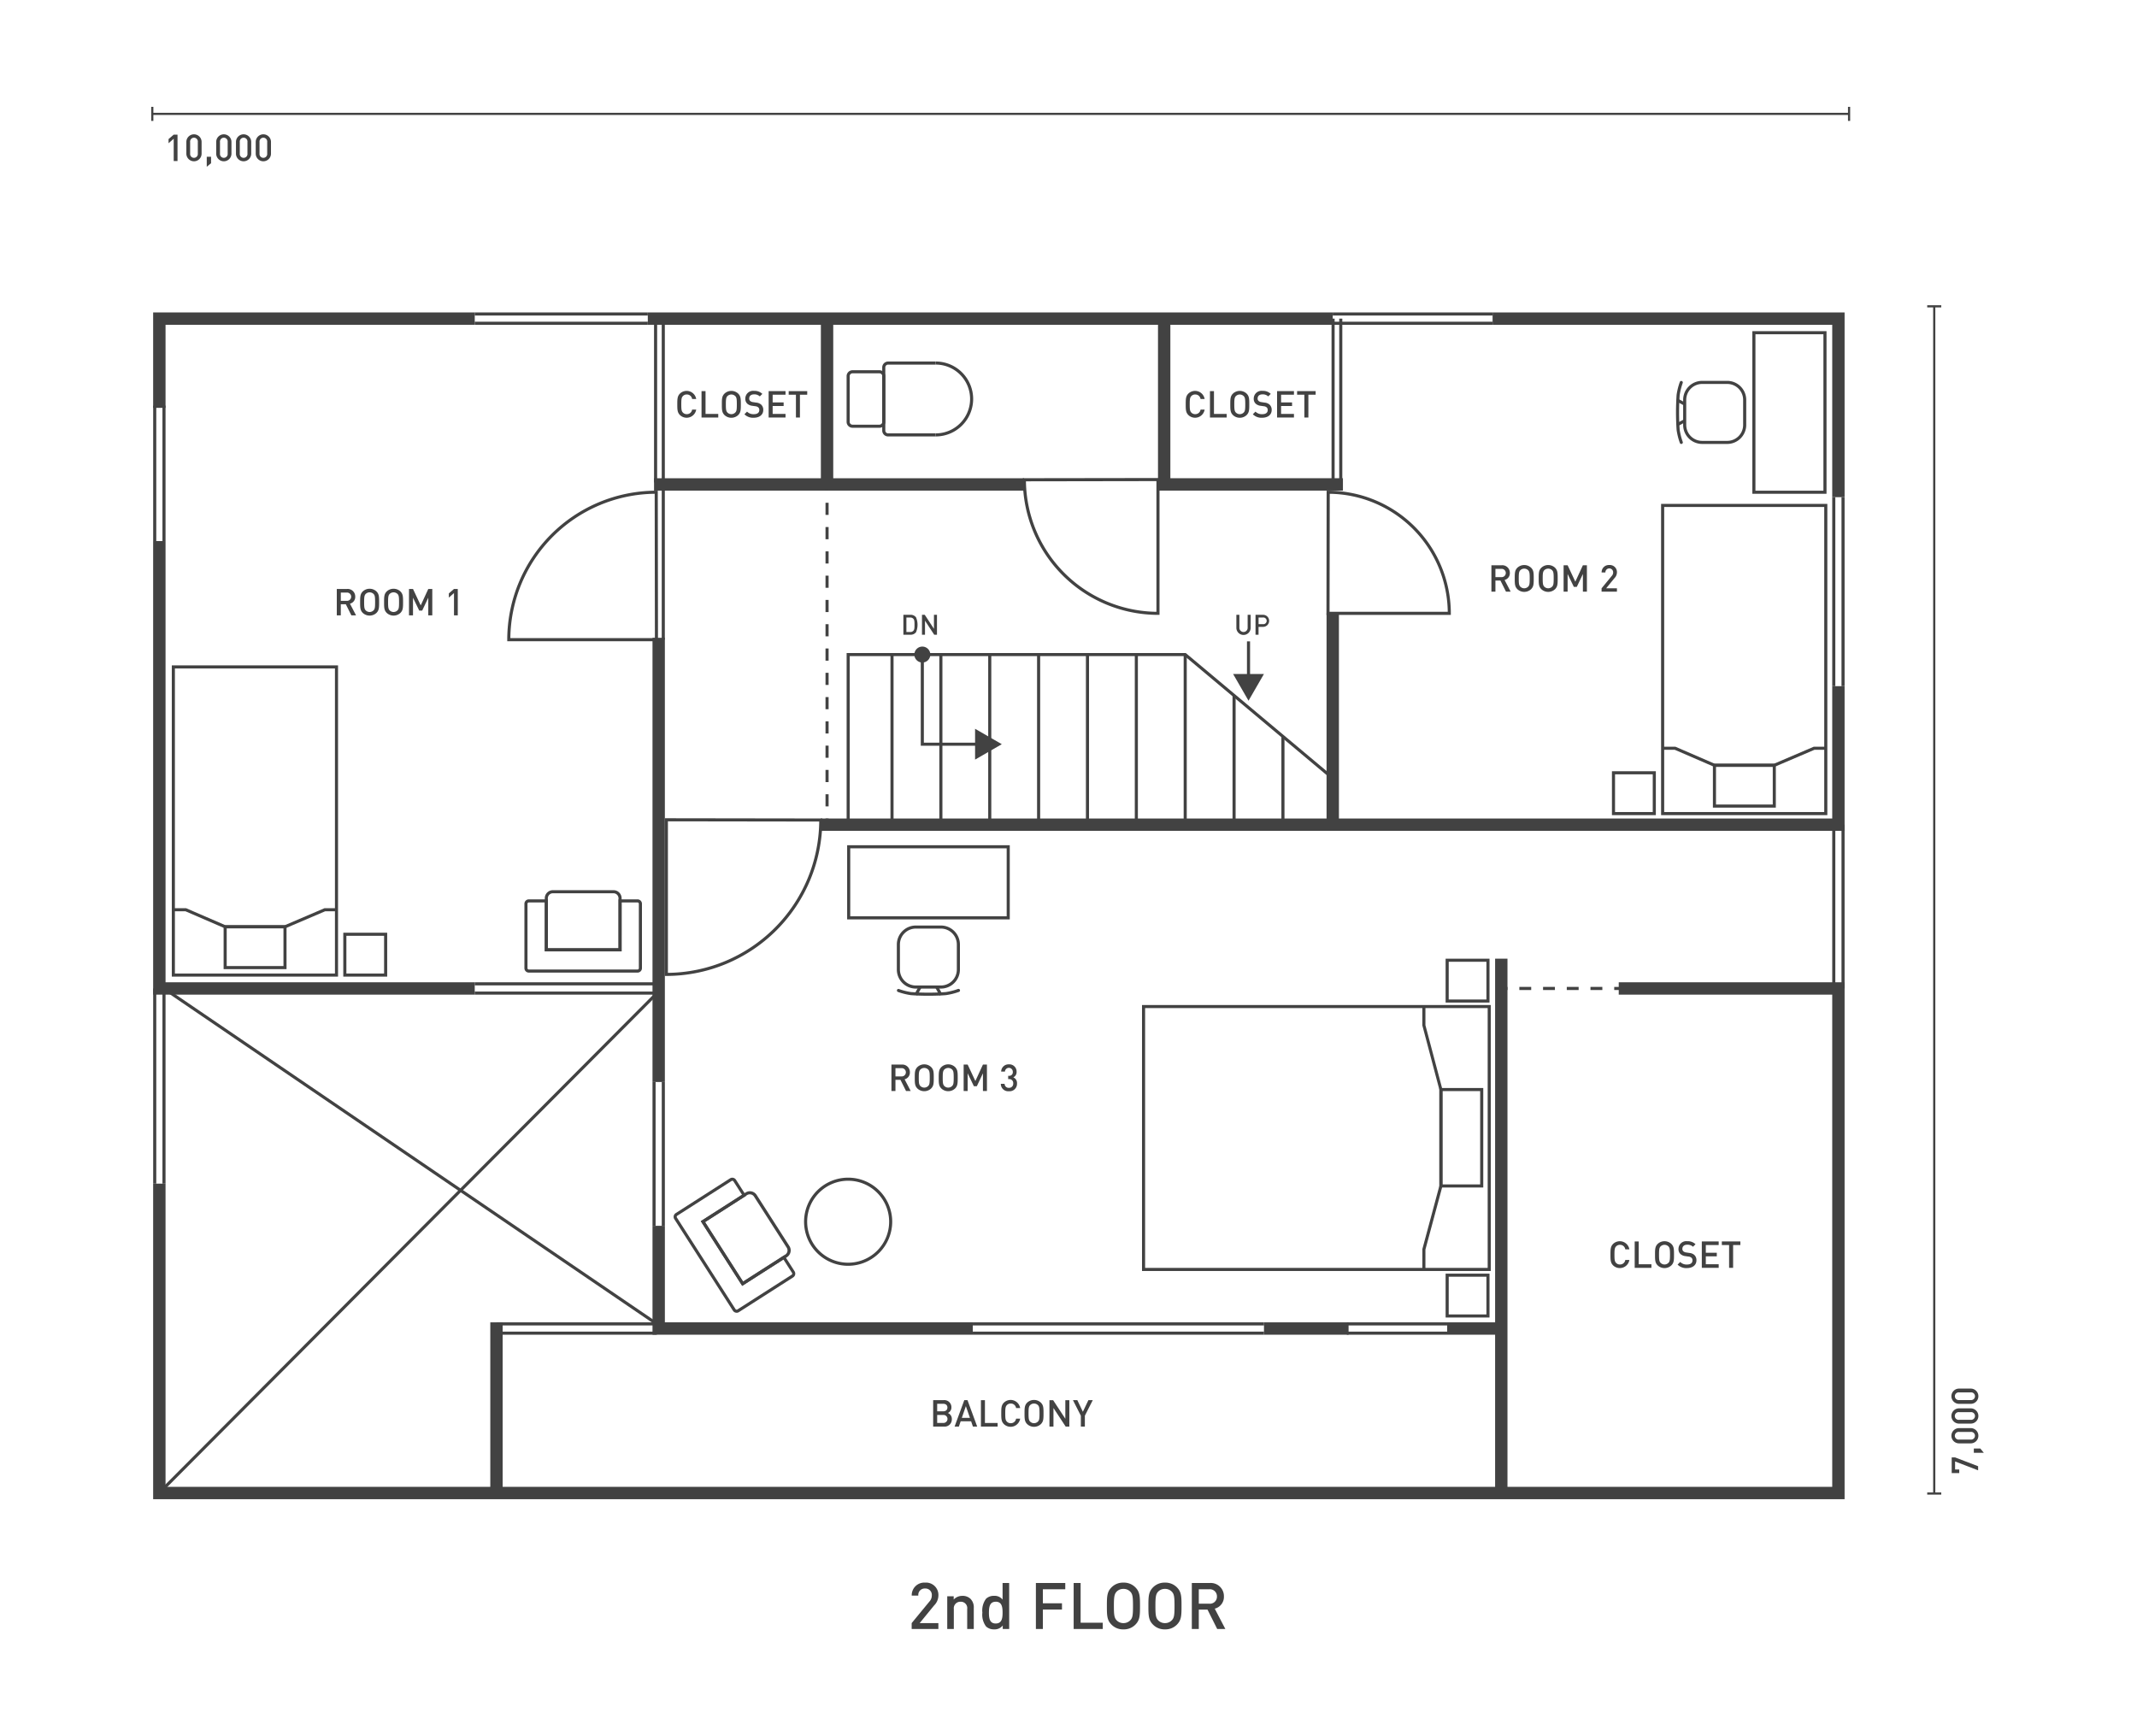 <svg xmlns="http://www.w3.org/2000/svg" xmlns:xlink="http://www.w3.org/1999/xlink" width="320" height="260" viewBox="0 0 320 260">
  <defs>
    <clipPath id="clip-path">
      <rect id="長方形_5742" data-name="長方形 5742" width="274.426" height="208.507" fill="#424242"/>
    </clipPath>
    <clipPath id="clip-アートボード_14">
      <rect width="320" height="260"/>
    </clipPath>
  </defs>
  <g id="アートボード_14" data-name="アートボード – 14" clip-path="url(#clip-アートボード_14)">
    <g id="グループ_3269" data-name="グループ 3269" transform="translate(22.642 16)">
      <rect id="長方形_5690" data-name="長方形 5690" width="0.463" height="20.285" transform="translate(1.684 44.742)" fill="#424242"/>
      <rect id="長方形_5691" data-name="長方形 5691" width="0.463" height="20.285" transform="translate(0.295 44.742)" fill="#424242"/>
      <rect id="長方形_5692" data-name="長方形 5692" width="0.463" height="28.304" transform="translate(253.109 58.45)" fill="#424242"/>
      <rect id="長方形_5693" data-name="長方形 5693" width="0.463" height="28.304" transform="translate(251.721 58.45)" fill="#424242"/>
      <rect id="長方形_5694" data-name="長方形 5694" width="0.463" height="24.526" transform="translate(253.109 107.498)" fill="#424242"/>
      <rect id="長方形_5695" data-name="長方形 5695" width="0.463" height="24.526" transform="translate(251.721 107.498)" fill="#424242"/>
      <rect id="長方形_5696" data-name="長方形 5696" width="25.917" height="0.463" transform="translate(48.445 30.788)" fill="#424242"/>
      <rect id="長方形_5697" data-name="長方形 5697" width="25.917" height="0.463" transform="translate(48.445 32.177)" fill="#424242"/>
      <rect id="長方形_5698" data-name="長方形 5698" width="23.937" height="0.463" transform="translate(176.925 30.788)" fill="#424242"/>
      <rect id="長方形_5699" data-name="長方形 5699" width="23.937" height="0.463" transform="translate(176.925 32.177)" fill="#424242"/>
      <rect id="長方形_5700" data-name="長方形 5700" width="0.463" height="29.227" transform="translate(1.683 132.024)" fill="#424242"/>
      <rect id="長方形_5701" data-name="長方形 5701" width="0.463" height="29.227" transform="translate(0.295 132.024)" fill="#424242"/>
      <rect id="長方形_5702" data-name="長方形 5702" width="0.463" height="21.542" transform="translate(76.453 146.03)" fill="#424242"/>
      <rect id="長方形_5703" data-name="長方形 5703" width="0.463" height="21.542" transform="translate(75.065 146.03)" fill="#424242"/>
      <rect id="長方形_5704" data-name="長方形 5704" width="24.004" height="0.463" transform="translate(51.701 183.411)" fill="#424242"/>
      <rect id="長方形_5705" data-name="長方形 5705" width="24.004" height="0.463" transform="translate(51.701 182.023)" fill="#424242"/>
      <rect id="長方形_5706" data-name="長方形 5706" width="27.261" height="0.463" transform="translate(48.445 132.486)" fill="#424242"/>
      <rect id="長方形_5707" data-name="長方形 5707" width="27.261" height="0.463" transform="translate(48.445 131.098)" fill="#424242"/>
      <rect id="長方形_5708" data-name="長方形 5708" width="43.605" height="0.463" transform="translate(123.025 183.411)" fill="#424242"/>
      <rect id="長方形_5709" data-name="長方形 5709" width="43.605" height="0.463" transform="translate(123.025 182.023)" fill="#424242"/>
      <rect id="長方形_5710" data-name="長方形 5710" width="15.017" height="0.463" transform="translate(179.043 183.411)" fill="#424242"/>
      <rect id="長方形_5711" data-name="長方形 5711" width="15.017" height="0.463" transform="translate(179.043 182.023)" fill="#424242"/>
      <rect id="長方形_5712" data-name="長方形 5712" width="0.926" height="0.463" transform="translate(202.165 131.792)" fill="#424242"/>
      <path id="パス_2187" data-name="パス 2187" d="M639.981,404.169H638.2v-.463h1.776Zm-3.552,0h-1.776v-.463h1.776Zm-3.552,0H631.1v-.463h1.776Zm-3.552,0h-1.776v-.463h1.776Z" transform="translate(-422.681 -271.914)" fill="#424242"/>
      <rect id="長方形_5713" data-name="長方形 5713" width="0.925" height="0.463" transform="translate(219.076 131.792)" fill="#424242"/>
      <path id="パス_2188" data-name="パス 2188" d="M667.991,121.973H666.14V96.163H615.282V94.312h52.709Z" transform="translate(-414.419 -63.523)" fill="#424242"/>
      <path id="パス_2189" data-name="パス 2189" d="M460.436,287.414H307.128v-1.851H458.585V265.745h1.851Z" transform="translate(-206.864 -178.991)" fill="#424242"/>
      <path id="パス_2190" data-name="パス 2190" d="M220.361,401.579v1.851H252.33v73.707H2.755V431.732H.9v47.256H254.181V401.579Z" transform="translate(-0.609 -270.481)" fill="#424242"/>
      <path id="パス_2191" data-name="パス 2191" d="M.9,199.189v67.923H49.054v-1.851H2.756V199.189Z" transform="translate(-0.609 -134.163)" fill="#424242"/>
      <path id="パス_2192" data-name="パス 2192" d="M.9,94.311V108.6H2.756V96.162h46.3V94.311Z" transform="translate(-0.609 -63.523)" fill="#424242"/>
      <rect id="長方形_5714" data-name="長方形 5714" width="102.564" height="1.851" transform="translate(74.362 30.788)" fill="#424242"/>
      <rect id="長方形_5715" data-name="長方形 5715" width="1.851" height="80.019" transform="translate(201.24 127.562)" fill="#424242"/>
      <rect id="長方形_5716" data-name="長方形 5716" width="55.409" height="1.851" transform="translate(75.296 55.619)" fill="#424242"/>
      <rect id="長方形_5717" data-name="長方形 5717" width="1.851" height="24.83" transform="translate(100.279 31.714)" fill="#424242"/>
      <path id="パス_2193" data-name="パス 2193" d="M489.5,122.9H461.807V97.146h1.851v23.9H489.5Z" transform="translate(-311.047 -65.432)" fill="#424242"/>
      <rect id="長方形_5718" data-name="長方形 5718" width="1.851" height="31.676" transform="translate(176 75.847)" fill="#424242"/>
      <rect id="長方形_5719" data-name="長方形 5719" width="1.851" height="66.517" transform="translate(75.065 79.513)" fill="#424242"/>
      <path id="パス_2194" data-name="パス 2194" d="M277.9,529.607h-47.96V513.3h1.851v14.452H277.9Z" transform="translate(-154.874 -345.733)" fill="#424242"/>
      <rect id="長方形_5720" data-name="長方形 5720" width="1.851" height="25.558" transform="translate(50.776 182.023)" fill="#424242"/>
      <rect id="長方形_5721" data-name="長方形 5721" width="12.666" height="1.851" transform="translate(166.63 182.023)" fill="#424242"/>
      <rect id="長方形_5722" data-name="長方形 5722" width="8.106" height="1.851" transform="translate(194.06 182.023)" fill="#424242"/>
      <rect id="長方形_5723" data-name="長方形 5723" width="0.463" height="89.265" transform="translate(1.785 132.215) rotate(-55.756)" fill="#424242"/>
      <rect id="長方形_5724" data-name="長方形 5724" width="105.606" height="0.463" transform="translate(1.036 207.398) rotate(-45.114)" fill="#424242"/>
      <rect id="長方形_5725" data-name="長方形 5725" width="0.463" height="22.541" transform="translate(76.448 57.25)" fill="#424242"/>
      <rect id="長方形_5726" data-name="長方形 5726" width="0.463" height="24.535" transform="translate(75.296 31.714)" fill="#424242"/>
      <rect id="長方形_5727" data-name="長方形 5727" width="0.463" height="24.535" transform="translate(76.448 31.714)" fill="#424242"/>
      <rect id="長方形_5728" data-name="長方形 5728" width="0.463" height="24.535" transform="translate(176.746 31.714)" fill="#424242"/>
      <rect id="長方形_5729" data-name="長方形 5729" width="0.463" height="24.535" transform="translate(177.897 31.714)" fill="#424242"/>
      <rect id="長方形_5730" data-name="長方形 5730" width="0.463" height="0.925" transform="translate(100.974 56.544)" fill="#424242"/>
      <path id="パス_2195" data-name="パス 2195" d="M309.765,227.077H309.3v-1.819h.463Zm0-3.637H309.3v-1.819h.463Zm0-3.637H309.3v-1.819h.463Zm0-3.637H309.3v-1.819h.463Zm0-3.637H309.3v-1.819h.463Zm0-3.637H309.3v-1.819h.463Zm0-3.637H309.3v-1.819h.463Zm0-3.637H309.3V199.8h.463Zm0-3.637H309.3V196.16h.463Zm0-3.637H309.3v-1.819h.463Zm0-3.637H309.3v-1.819h.463Zm0-3.637H309.3v-1.819h.463Zm0-3.637H309.3v-1.819h.463Z" transform="translate(-208.328 -122.323)" fill="#424242"/>
      <rect id="長方形_5731" data-name="長方形 5731" width="0.463" height="0.926" transform="translate(100.974 106.572)" fill="#424242"/>
      <path id="パス_2196" data-name="パス 2196" d="M391.538,276.5H318.987V250.537H369.77l.064.054,21.7,18.191Zm-72.088-.463h71.625V269L369.6,251H319.45Z" transform="translate(-214.852 -168.748)" fill="#424242"/>
      <rect id="長方形_5732" data-name="長方形 5732" width="0.463" height="13.236" transform="translate(169.237 94.287)" fill="#424242"/>
      <rect id="長方形_5733" data-name="長方形 5733" width="0.463" height="19.369" transform="translate(161.92 88.154)" fill="#424242"/>
      <rect id="長方形_5734" data-name="長方形 5734" width="0.463" height="25.502" transform="translate(154.603 82.021)" fill="#424242"/>
      <rect id="長方形_5735" data-name="長方形 5735" width="0.463" height="25.502" transform="translate(147.285 82.021)" fill="#424242"/>
      <rect id="長方形_5736" data-name="長方形 5736" width="0.463" height="25.502" transform="translate(139.968 82.021)" fill="#424242"/>
      <rect id="長方形_5737" data-name="長方形 5737" width="0.463" height="25.502" transform="translate(132.651 82.021)" fill="#424242"/>
      <rect id="長方形_5738" data-name="長方形 5738" width="0.463" height="25.502" transform="translate(125.334 82.021)" fill="#424242"/>
      <rect id="長方形_5739" data-name="長方形 5739" width="0.463" height="25.502" transform="translate(118.016 82.021)" fill="#424242"/>
      <rect id="長方形_5740" data-name="長方形 5740" width="0.463" height="25.502" transform="translate(110.699 82.021)" fill="#424242"/>
      <g id="グループ_3262" data-name="グループ 3262">
        <g id="グループ_3261" data-name="グループ 3261" clip-path="url(#clip-path)">
          <path id="パス_2197" data-name="パス 2197" d="M352.443,248.783a1.194,1.194,0,1,1-1.194-1.194,1.194,1.194,0,0,1,1.194,1.194" transform="translate(-235.777 -166.762)" fill="#424242"/>
          <path id="パス_2198" data-name="パス 2198" d="M361.805,264.9H353v-13.65h.463v13.187h8.34Z" transform="translate(-237.763 -169.225)" fill="#424242"/>
          <path id="パス_2199" data-name="パス 2199" d="M377.9,289.9l4-2.307-4-2.307Z" transform="translate(-254.531 -192.149)" fill="#424242"/>
          <rect id="長方形_5741" data-name="長方形 5741" width="0.463" height="5.564" transform="translate(164.083 80.045)" fill="#424242"/>
          <path id="パス_2200" data-name="パス 2200" d="M496.26,260.168l2.307,4,2.307-4Z" transform="translate(-334.252 -175.234)" fill="#424242"/>
          <path id="パス_2201" data-name="パス 2201" d="M499.894,234.988a1.071,1.071,0,0,1-2.141,0v-1.977h.452v1.956a.618.618,0,1,0,1.236,0v-1.956h.452Z" transform="translate(-335.258 -156.943)" fill="#424242"/>
          <path id="パス_2202" data-name="パス 2202" d="M507.682,233.012a.9.9,0,1,1,0,1.805H507v1.178h-.453v-2.983Zm-.678.406v.993h.653a.5.5,0,1,0,0-.993Z" transform="translate(-341.184 -156.944)" fill="#424242"/>
          <path id="パス_2203" data-name="パス 2203" d="M346.063,233.012a1,1,0,0,1,.846.377,2.862,2.862,0,0,1,0,2.229,1,1,0,0,1-.846.377h-1.047v-2.983Zm-.595.406v2.17h.545a.627.627,0,0,0,.511-.2c.147-.163.159-.44.159-.884s-.012-.721-.159-.884a.627.627,0,0,0-.511-.2Z" transform="translate(-232.383 -156.944)" fill="#424242"/>
          <path id="パス_2204" data-name="パス 2204" d="M355.8,235.994h-.415l-1.378-2.1v2.1h-.452v-2.983h.415l1.378,2.1v-2.1h.452Z" transform="translate(-238.137 -156.943)" fill="#424242"/>
        </g>
      </g>
      <g id="グループ_3264" data-name="グループ 3264">
        <g id="グループ_3263" data-name="グループ 3263" clip-path="url(#clip-path)">
          <path id="パス_2205" data-name="パス 2205" d="M185.887,198.617H163.314v-.231a22.335,22.335,0,0,1,22.31-22.31h.231Zm-22.11-.463h21.646l-.031-21.615a21.873,21.873,0,0,0-21.615,21.615" transform="translate(-109.999 -118.595)" fill="#424242"/>
          <path id="パス_2206" data-name="パス 2206" d="M557.7,194.674H539.076l.027-18.6h.231A18.387,18.387,0,0,1,557.7,194.442Zm-18.16-.463h17.7a17.924,17.924,0,0,0-17.67-17.67Z" transform="translate(-363.091 -118.595)" fill="#424242"/>
          <path id="パス_2207" data-name="パス 2207" d="M420.273,190.757h-.231a20.258,20.258,0,0,1-20.235-20.235v-.231l20.467-.029Zm-20-20a19.8,19.8,0,0,0,19.539,19.54V170.726Z" transform="translate(-269.287 -114.679)" fill="#424242"/>
          <path id="パス_2208" data-name="パス 2208" d="M235.823,349.946h-.231V326.328l23.585.034v.231a23.38,23.38,0,0,1-23.353,23.353m.231-23.155v22.691a22.917,22.917,0,0,0,22.658-22.658Z" transform="translate(-158.681 -219.796)" fill="#424242"/>
        </g>
      </g>
      <g id="グループ_3266" data-name="グループ 3266">
        <g id="グループ_3265" data-name="グループ 3265" clip-path="url(#clip-path)">
          <path id="パス_2209" data-name="パス 2209" d="M323.886,129.431h-4.032a.886.886,0,0,1-.884-.884V121.7a.886.886,0,0,1,.884-.884h4.032a.886.886,0,0,1,.884.884v6.849a.886.886,0,0,1-.884.884m-4.032-8.155a.422.422,0,0,0-.421.421v6.849a.422.422,0,0,0,.421.421h4.032a.422.422,0,0,0,.421-.421V121.7a.422.422,0,0,0-.421-.421Z" transform="translate(-214.84 -81.373)" fill="#424242"/>
          <path id="パス_2210" data-name="パス 2210" d="M343.324,128.046H336.2a.886.886,0,0,1-.884-.884v-9.455a.886.886,0,0,1,.884-.884h7.119v.463H336.2a.422.422,0,0,0-.421.421v9.455a.422.422,0,0,0,.421.421h7.119Z" transform="translate(-225.853 -78.685)" fill="#424242"/>
          <path id="パス_2211" data-name="パス 2211" d="M359.837,128.046v-.463a5.149,5.149,0,1,0,0-10.3v-.463a5.612,5.612,0,1,1,0,11.224" transform="translate(-242.366 -78.685)" fill="#424242"/>
          <path id="パス_2212" data-name="パス 2212" d="M506.693,451.83H454.47V412h52.223Zm-51.76-.463h51.3V412.459h-51.3Z" transform="translate(-306.105 -277.497)" fill="#424242"/>
          <path id="パス_2213" data-name="パス 2213" d="M583.517,452.077h-.463l.008-3.063,2.543-9.47V425.166l-2.551-9.638v-2.823h.463V415.5l2.551,9.638V439.6l-.008.029-2.543,9.47Z" transform="translate(-392.712 -277.975)" fill="#424242"/>
          <path id="パス_2214" data-name="パス 2214" d="M597.441,464.974h-6.573v-14.9h6.573Zm-6.111-.463h5.648V450.536h-5.648Z" transform="translate(-397.975 -303.144)" fill="#424242"/>
          <path id="パス_2215" data-name="パス 2215" d="M34.341,302.816H9.448v-46.61H34.341Zm-24.43-.463H33.878V256.669H9.911Z" transform="translate(-6.364 -172.566)" fill="#424242"/>
          <path id="パス_2216" data-name="パス 2216" d="M26.921,370.609H17.867l-5.894-2.551H10.157v-.463h1.912l5.894,2.551h8.864l5.962-2.551h1.8v.463h-1.7Z" transform="translate(-6.841 -247.591)" fill="#424242"/>
          <path id="パス_2217" data-name="パス 2217" d="M42.634,381.983H33.212v-6.574h9.422Zm-8.959-.463h8.5v-5.648h-8.5Z" transform="translate(-22.37 -252.854)" fill="#424242"/>
          <path id="パス_2218" data-name="パス 2218" d="M94.682,385.419H88.108v-6.574h6.574Zm-6.111-.463h5.648v-5.648H88.571Z" transform="translate(-59.345 -255.169)" fill="#424242"/>
          <path id="パス_2219" data-name="パス 2219" d="M717.463,228.737H692.57v-46.61h24.893Zm-24.43-.463H717V182.59H693.033Z" transform="translate(-466.476 -122.67)" fill="#424242"/>
          <path id="パス_2220" data-name="パス 2220" d="M710.044,296.529h-9.055l-5.894-2.551h-1.816v-.463h1.912l5.894,2.551h8.864l5.961-2.551h1.8v.463h-1.7Z" transform="translate(-466.953 -197.695)" fill="#424242"/>
          <path id="パス_2221" data-name="パス 2221" d="M725.756,307.9h-9.422v-6.574h9.422Zm-8.959-.463h8.5v-5.648h-8.5Z" transform="translate(-482.482 -202.958)" fill="#424242"/>
          <path id="パス_2222" data-name="パス 2222" d="M676.6,311.339h-6.574v-6.574H676.6Zm-6.111-.463h5.648v-5.648h-5.648Z" transform="translate(-451.292 -205.272)" fill="#424242"/>
          <path id="パス_2223" data-name="パス 2223" d="M745.534,127.252H734.428V102.9h11.106Zm-10.643-.463h10.181V103.364H734.891Z" transform="translate(-494.669 -69.308)" fill="#424242"/>
          <path id="パス_2224" data-name="パス 2224" d="M600.308,541.8h-6.574V535.23h6.574Zm-6.111-.463h5.648v-5.648H594.2Z" transform="translate(-399.906 -360.501)" fill="#424242"/>
          <path id="パス_2225" data-name="パス 2225" d="M600.308,397.321h-6.574v-6.574h6.574Zm-6.111-.463h5.648V391.21H594.2Z" transform="translate(-399.906 -263.185)" fill="#424242"/>
          <path id="パス_2226" data-name="パス 2226" d="M188.122,374.507H171.847a.662.662,0,0,1-.661-.661V364.2a.662.662,0,0,1,.661-.661H174.7v7.328h10.579v-7.328h2.848a.662.662,0,0,1,.661.661v9.646a.662.662,0,0,1-.661.661M171.847,364a.2.2,0,0,0-.2.2v9.646a.2.2,0,0,0,.2.2h16.275a.2.2,0,0,0,.2-.2V364.2a.2.2,0,0,0-.2-.2h-2.385v7.328h-11.5V364Z" transform="translate(-115.301 -244.859)" fill="#424242"/>
          <path id="パス_2227" data-name="パス 2227" d="M192.022,368.5h-11.5v-7.95a1.212,1.212,0,0,1,1.211-1.211h9.083a1.212,1.212,0,0,1,1.211,1.211Zm-11.041-.463h10.579v-7.487a.749.749,0,0,0-.748-.748h-9.083a.748.748,0,0,0-.748.748Z" transform="translate(-121.586 -242.032)" fill="#424242"/>
          <path id="パス_2228" data-name="パス 2228" d="M249.063,511.431a.662.662,0,0,1-.558-.3l-8.776-13.706a.661.661,0,0,1,.2-.913h0l8.124-5.2a.662.662,0,0,1,.913.2l1.535,2.4-6.171,3.952,5.7,8.909,6.172-3.952,1.536,2.4a.663.663,0,0,1-.2.913l-8.124,5.2a.657.657,0,0,1-.355.1M240.178,496.9a.2.2,0,0,0-.06.274l8.776,13.706a.2.2,0,0,0,.275.06l8.124-5.2a.2.2,0,0,0,.06-.275l-1.286-2.009-6.172,3.952-6.2-9.688,6.171-3.952-1.286-2.009a.2.2,0,0,0-.274-.06Z" transform="translate(-161.397 -330.846)" fill="#424242"/>
          <path id="パス_2229" data-name="パス 2229" d="M258.286,511.6l-6.2-9.688,6.7-4.287a1.21,1.21,0,0,1,1.672.367l4.9,7.649a1.211,1.211,0,0,1-.367,1.672Zm-5.564-9.548,5.7,8.909,6.305-4.037a.748.748,0,0,0,.227-1.034l-4.9-7.65a.748.748,0,0,0-1.033-.226Z" transform="translate(-169.789 -335.046)" fill="#424242"/>
          <path id="パス_2230" data-name="パス 2230" d="M709.287,135.142h-3.761a2.847,2.847,0,0,1-2.843-2.843v-3.761a2.846,2.846,0,0,1,2.843-2.843h3.761a2.846,2.846,0,0,1,2.843,2.843V132.3a2.847,2.847,0,0,1-2.843,2.843m-3.761-8.984a2.383,2.383,0,0,0-2.38,2.38V132.3a2.383,2.383,0,0,0,2.38,2.38h3.761a2.383,2.383,0,0,0,2.38-2.38v-3.761a2.383,2.383,0,0,0-2.38-2.38Z" transform="translate(-473.287 -84.661)" fill="#424242"/>
          <path id="パス_2231" data-name="パス 2231" d="M700.2,135.142a.231.231,0,0,1-.22-.159,9.7,9.7,0,0,1-.484-1.943,38.512,38.512,0,0,1,0-5.244,9.684,9.684,0,0,1,.484-1.944.232.232,0,0,1,.44.144,9.6,9.6,0,0,0-.463,1.838,38.021,38.021,0,0,0,0,5.167,9.6,9.6,0,0,0,.463,1.837.232.232,0,0,1-.148.292.242.242,0,0,1-.072.011" transform="translate(-471.08 -84.659)" fill="#424242"/>
          <rect id="長方形_5744" data-name="長方形 5744" width="0.463" height="1.317" transform="translate(228.359 44.089) rotate(-61.529)" fill="#424242"/>
          <rect id="長方形_5745" data-name="長方形 5745" width="1.317" height="0.463" transform="matrix(0.879, -0.477, 0.477, 0.879, 228.359, 47.426)" fill="#424242"/>
          <path id="パス_2232" data-name="パス 2232" d="M343.572,349.817H319.221V338.711h24.351Zm-23.888-.463H343.11v-10.18H319.684Z" transform="translate(-215.009 -228.137)" fill="#424242"/>
          <path id="パス_2233" data-name="パス 2233" d="M348.62,384.987h-3.761a2.847,2.847,0,0,1-2.843-2.843v-3.761a2.846,2.846,0,0,1,2.843-2.843h3.761a2.846,2.846,0,0,1,2.843,2.843v3.761a2.847,2.847,0,0,1-2.843,2.843M344.859,376a2.383,2.383,0,0,0-2.38,2.38v3.761a2.383,2.383,0,0,0,2.38,2.38h3.761a2.383,2.383,0,0,0,2.38-2.38v-3.761a2.383,2.383,0,0,0-2.38-2.38Z" transform="translate(-230.363 -252.943)" fill="#424242"/>
          <path id="パス_2234" data-name="パス 2234" d="M346.736,405.64c-.95,0-1.9-.03-2.622-.089a9.638,9.638,0,0,1-1.943-.484.232.232,0,0,1,.144-.44,9.525,9.525,0,0,0,1.838.463,37.908,37.908,0,0,0,5.167,0,9.532,9.532,0,0,0,1.838-.463.232.232,0,1,1,.144.44,9.638,9.638,0,0,1-1.944.484c-.722.059-1.672.089-2.621.089" transform="translate(-230.36 -272.526)" fill="#424242"/>
          <rect id="長方形_5746" data-name="長方形 5746" width="1.317" height="0.463" transform="matrix(0.477, -0.879, 0.879, 0.477, 114.302, 132.86)" fill="#424242"/>
          <rect id="長方形_5747" data-name="長方形 5747" width="0.463" height="1.317" transform="translate(117.417 131.923) rotate(-28.471)" fill="#424242"/>
          <path id="パス_2235" data-name="パス 2235" d="M306.061,504.4a6.6,6.6,0,1,1,6.6-6.6,6.608,6.608,0,0,1-6.6,6.6m0-12.738A6.137,6.137,0,1,0,312.2,497.8a6.144,6.144,0,0,0-6.137-6.137" transform="translate(-201.7 -330.845)" fill="#424242"/>
        </g>
      </g>
      <g id="グループ_3268" data-name="グループ 3268">
        <g id="グループ_3267" data-name="グループ 3267" clip-path="url(#clip-path)">
          <path id="パス_2236" data-name="パス 2236" d="M360.218,593.268a1.062,1.062,0,0,1,1.194,1.083.9.9,0,0,1-.533.838.94.94,0,0,1,.594.916,1.072,1.072,0,0,1-1.194,1.116h-1.6v-3.954Zm-.939.539v1.133h.889c.383,0,.644-.2.644-.567s-.261-.566-.644-.566Zm0,1.672v1.2h.944a.6.6,0,1,0,0-1.2Z" transform="translate(-241.586 -399.592)" fill="#424242"/>
          <path id="パス_2237" data-name="パス 2237" d="M371.891,597.222h-.639l-.272-.794h-1.56l-.272.794h-.639l1.449-3.954h.483Zm-2.3-1.305h1.216l-.611-1.755Z" transform="translate(-248.207 -399.592)" fill="#424242"/>
          <path id="パス_2238" data-name="パス 2238" d="M381.185,596.683h1.9v.539h-2.5v-3.954h.6Z" transform="translate(-256.34 -399.591)" fill="#424242"/>
          <path id="パス_2239" data-name="パス 2239" d="M392.738,594.381h-.611a.784.784,0,0,0-.8-.677.77.77,0,0,0-.583.238c-.2.211-.239.45-.239,1.233s.039,1.022.239,1.233a.768.768,0,0,0,.583.239.784.784,0,0,0,.8-.677h.611a1.451,1.451,0,0,1-2.432.816c-.383-.388-.4-.783-.4-1.61s.017-1.222.4-1.611a1.451,1.451,0,0,1,2.432.816" transform="translate(-262.618 -399.522)" fill="#424242"/>
          <path id="パス_2240" data-name="パス 2240" d="M403.03,593.566c.389.389.4.783.4,1.61s-.011,1.222-.4,1.611a1.5,1.5,0,0,1-2.044,0c-.389-.388-.4-.783-.4-1.611s.011-1.222.4-1.61a1.506,1.506,0,0,1,2.044,0m-1.611.377c-.195.211-.233.45-.233,1.233s.039,1.017.233,1.227a.831.831,0,0,0,1.177,0c.2-.205.233-.444.233-1.227s-.033-1.027-.233-1.233a.846.846,0,0,0-1.177,0" transform="translate(-269.812 -399.523)" fill="#424242"/>
          <path id="パス_2241" data-name="パス 2241" d="M414.993,597.222h-.55l-1.827-2.782v2.782h-.6v-3.954h.55l1.828,2.782v-2.782h.6Z" transform="translate(-277.51 -399.591)" fill="#424242"/>
          <path id="パス_2242" data-name="パス 2242" d="M424.581,595.594v1.627h-.6v-1.627l-1.183-2.327h.656l.828,1.738.828-1.738h.655Z" transform="translate(-284.773 -399.591)" fill="#424242"/>
          <path id="パス_2243" data-name="パス 2243" d="M672.174,521.578h-.611a.785.785,0,0,0-.8-.678.771.771,0,0,0-.583.239c-.2.211-.239.45-.239,1.233s.039,1.022.239,1.233a.768.768,0,0,0,.583.239.785.785,0,0,0,.8-.678h.611a1.451,1.451,0,0,1-2.432.816c-.383-.388-.4-.783-.4-1.61s.017-1.222.4-1.611a1.451,1.451,0,0,1,2.432.816" transform="translate(-450.83 -350.486)" fill="#424242"/>
          <path id="パス_2244" data-name="パス 2244" d="M681.064,523.879h1.905v.539h-2.505v-3.954h.6Z" transform="translate(-458.322 -350.555)" fill="#424242"/>
          <path id="パス_2245" data-name="パス 2245" d="M692.228,520.761c.388.388.4.783.4,1.61s-.011,1.222-.4,1.611a1.5,1.5,0,0,1-2.044,0c-.389-.388-.4-.783-.4-1.611s.011-1.222.4-1.61a1.5,1.5,0,0,1,2.044,0m-1.611.377c-.195.211-.233.45-.233,1.233s.039,1.017.233,1.228a.831.831,0,0,0,1.177,0c.2-.205.233-.444.233-1.228s-.033-1.027-.233-1.233a.845.845,0,0,0-1.177,0" transform="translate(-464.599 -350.486)" fill="#424242"/>
          <path id="パス_2246" data-name="パス 2246" d="M702.824,520.811l-.377.377a1.179,1.179,0,0,0-.872-.305c-.467,0-.717.255-.717.616a.458.458,0,0,0,.144.367.766.766,0,0,0,.433.178l.472.072a1.284,1.284,0,0,1,.733.294,1.053,1.053,0,0,1,.323.811c0,.727-.589,1.161-1.422,1.161a1.8,1.8,0,0,1-1.4-.522l.394-.394a1.329,1.329,0,0,0,1.016.383c.522,0,.816-.222.816-.611a.506.506,0,0,0-.155-.411.78.78,0,0,0-.433-.167l-.466-.067a1.333,1.333,0,0,1-.744-.317.983.983,0,0,1-.294-.761,1.165,1.165,0,0,1,1.322-1.155,1.637,1.637,0,0,1,1.227.45" transform="translate(-471.576 -350.486)" fill="#424242"/>
          <path id="パス_2247" data-name="パス 2247" d="M713.775,521h-1.927v1.155h1.644v.538h-1.644v1.183h1.927v.539h-2.527v-3.954h2.527Z" transform="translate(-479.057 -350.555)" fill="#424242"/>
          <path id="パス_2248" data-name="パス 2248" d="M723.21,521h-1.089v3.416h-.6V521h-1.088v-.539h2.777Z" transform="translate(-485.243 -350.555)" fill="#424242"/>
          <path id="パス_2249" data-name="パス 2249" d="M244.138,131.513h-.611a.785.785,0,0,0-.8-.678.77.77,0,0,0-.583.239c-.2.211-.239.45-.239,1.233s.039,1.022.239,1.233a.768.768,0,0,0,.583.239.785.785,0,0,0,.8-.678h.611a1.451,1.451,0,0,1-2.432.816c-.383-.388-.4-.783-.4-1.61s.017-1.222.4-1.611a1.451,1.451,0,0,1,2.432.816" transform="translate(-162.529 -87.76)" fill="#424242"/>
          <path id="パス_2250" data-name="パス 2250" d="M253.029,133.815h1.905v.539h-2.505V130.4h.6Z" transform="translate(-170.022 -87.829)" fill="#424242"/>
          <path id="パス_2251" data-name="パス 2251" d="M264.193,130.7c.388.388.4.783.4,1.61s-.011,1.222-.4,1.611a1.5,1.5,0,0,1-2.044,0c-.389-.388-.4-.783-.4-1.611s.011-1.222.4-1.61a1.5,1.5,0,0,1,2.044,0m-1.611.377c-.195.211-.233.451-.233,1.233s.039,1.017.233,1.227a.831.831,0,0,0,1.177,0c.2-.205.233-.444.233-1.227s-.033-1.027-.233-1.233a.846.846,0,0,0-1.177,0" transform="translate(-176.299 -87.761)" fill="#424242"/>
          <path id="パス_2252" data-name="パス 2252" d="M274.789,130.747l-.377.377a1.179,1.179,0,0,0-.872-.305c-.467,0-.717.255-.717.616a.458.458,0,0,0,.144.367.766.766,0,0,0,.433.178l.472.072a1.284,1.284,0,0,1,.733.294,1.053,1.053,0,0,1,.323.811c0,.727-.589,1.161-1.422,1.161a1.8,1.8,0,0,1-1.4-.522l.394-.394a1.329,1.329,0,0,0,1.016.383c.522,0,.816-.222.816-.611a.506.506,0,0,0-.155-.411.78.78,0,0,0-.433-.167l-.467-.067a1.333,1.333,0,0,1-.744-.317.983.983,0,0,1-.294-.761,1.165,1.165,0,0,1,1.322-1.155,1.637,1.637,0,0,1,1.227.45" transform="translate(-183.276 -87.761)" fill="#424242"/>
          <path id="パス_2253" data-name="パス 2253" d="M285.74,130.938h-1.927v1.155h1.644v.538h-1.644v1.183h1.927v.539h-2.527V130.4h2.527Z" transform="translate(-190.756 -87.83)" fill="#424242"/>
          <path id="パス_2254" data-name="パス 2254" d="M295.174,130.938h-1.089v3.416h-.6v-3.416H292.4V130.4h2.777Z" transform="translate(-196.942 -87.83)" fill="#424242"/>
          <path id="パス_2255" data-name="パス 2255" d="M477.353,131.513h-.611a.785.785,0,0,0-.8-.678.77.77,0,0,0-.583.239c-.2.211-.239.45-.239,1.233s.039,1.022.239,1.233a.768.768,0,0,0,.583.239.785.785,0,0,0,.8-.678h.611a1.451,1.451,0,0,1-2.432.816c-.383-.388-.4-.783-.4-1.61s.017-1.222.4-1.611a1.451,1.451,0,0,1,2.432.816" transform="translate(-319.61 -87.76)" fill="#424242"/>
          <path id="パス_2256" data-name="パス 2256" d="M486.243,133.815h1.905v.539h-2.505V130.4h.6Z" transform="translate(-327.102 -87.829)" fill="#424242"/>
          <path id="パス_2257" data-name="パス 2257" d="M497.408,130.7c.388.388.4.783.4,1.61s-.011,1.222-.4,1.611a1.5,1.5,0,0,1-2.044,0c-.389-.388-.4-.783-.4-1.611s.011-1.222.4-1.61a1.5,1.5,0,0,1,2.044,0m-1.611.377c-.195.211-.233.451-.233,1.233s.039,1.017.233,1.227a.831.831,0,0,0,1.177,0c.2-.205.233-.444.233-1.227s-.033-1.027-.233-1.233a.846.846,0,0,0-1.177,0" transform="translate(-333.38 -87.761)" fill="#424242"/>
          <path id="パス_2258" data-name="パス 2258" d="M508,130.747l-.377.377a1.179,1.179,0,0,0-.872-.305c-.467,0-.717.255-.717.616a.458.458,0,0,0,.144.367.766.766,0,0,0,.433.178l.472.072a1.284,1.284,0,0,1,.733.294,1.053,1.053,0,0,1,.323.811c0,.727-.589,1.161-1.422,1.161a1.8,1.8,0,0,1-1.4-.522l.394-.394a1.329,1.329,0,0,0,1.016.383c.522,0,.816-.222.816-.611a.506.506,0,0,0-.155-.411.78.78,0,0,0-.433-.167l-.466-.067a1.333,1.333,0,0,1-.744-.317.983.983,0,0,1-.294-.761,1.165,1.165,0,0,1,1.322-1.155,1.637,1.637,0,0,1,1.228.45" transform="translate(-340.356 -87.761)" fill="#424242"/>
          <path id="パス_2259" data-name="パス 2259" d="M518.955,130.938h-1.927v1.155h1.644v.538h-1.644v1.183h1.927v.539h-2.527V130.4h2.527Z" transform="translate(-347.837 -87.83)" fill="#424242"/>
          <path id="パス_2260" data-name="パス 2260" d="M528.389,130.938H527.3v3.416h-.6v-3.416h-1.088V130.4h2.777Z" transform="translate(-354.023 -87.83)" fill="#424242"/>
          <path id="パス_2261" data-name="パス 2261" d="M341.077,439.328a1.131,1.131,0,0,1,1.227,1.155,1.039,1.039,0,0,1-.789,1.05l.911,1.749h-.7l-.833-1.666h-.75v1.666h-.6v-3.954Zm-.933.539V441.1h.889a.621.621,0,1,0,0-1.238Z" transform="translate(-228.698 -295.906)" fill="#424242"/>
          <path id="パス_2262" data-name="パス 2262" d="M352.685,439.625c.388.388.4.783.4,1.61s-.011,1.222-.4,1.611a1.506,1.506,0,0,1-2.044,0c-.389-.389-.4-.783-.4-1.611s.011-1.222.4-1.61a1.5,1.5,0,0,1,2.044,0m-1.611.377c-.195.211-.233.45-.233,1.233s.039,1.017.233,1.227a.831.831,0,0,0,1.177,0c.2-.205.233-.444.233-1.227s-.033-1.027-.233-1.233a.845.845,0,0,0-1.177,0" transform="translate(-235.903 -295.837)" fill="#424242"/>
          <path id="パス_2263" data-name="パス 2263" d="M363.672,439.625c.388.388.4.783.4,1.61s-.011,1.222-.4,1.611a1.506,1.506,0,0,1-2.044,0c-.389-.389-.4-.783-.4-1.611s.011-1.222.4-1.61a1.5,1.5,0,0,1,2.044,0m-1.611.377c-.195.211-.233.45-.233,1.233s.039,1.017.233,1.227a.831.831,0,0,0,1.177,0c.2-.205.233-.444.233-1.227s-.033-1.027-.233-1.233a.845.845,0,0,0-1.177,0" transform="translate(-243.303 -295.837)" fill="#424242"/>
          <path id="パス_2264" data-name="パス 2264" d="M376.146,443.283h-.6v-2.644l-.911,1.927h-.444l-.933-1.927v2.644h-.6v-3.954h.6l1.155,2.46,1.133-2.46h.6Z" transform="translate(-251.001 -295.907)" fill="#424242"/>
          <path id="パス_2265" data-name="パス 2265" d="M389.718,442.141h.566a.6.6,0,0,0,.644.6.612.612,0,0,0,.644-.655.592.592,0,0,0-.661-.65h-.094v-.495h.094a.537.537,0,0,0,.6-.594.589.589,0,0,0-1.177-.044h-.567a1.1,1.1,0,0,1,1.161-1.078,1.079,1.079,0,0,1,1.149,1.105.86.86,0,0,1-.494.839.929.929,0,0,1,.556.933,1.112,1.112,0,0,1-1.211,1.149,1.1,1.1,0,0,1-1.211-1.111" transform="translate(-262.492 -295.837)" fill="#424242"/>
          <path id="パス_2266" data-name="パス 2266" d="M86.665,221.157a1.131,1.131,0,0,1,1.227,1.155,1.038,1.038,0,0,1-.789,1.05l.911,1.75h-.7l-.833-1.667h-.75v1.667h-.6v-3.955Zm-.933.539v1.239h.889a.621.621,0,1,0,0-1.239Z" transform="translate(-57.34 -148.959)" fill="#424242"/>
          <path id="パス_2267" data-name="パス 2267" d="M98.273,221.455c.388.389.4.783.4,1.611s-.011,1.222-.4,1.611a1.506,1.506,0,0,1-2.044,0c-.389-.389-.4-.783-.4-1.611s.011-1.222.4-1.611a1.506,1.506,0,0,1,2.044,0m-1.611.378c-.195.211-.233.45-.233,1.233s.039,1.017.233,1.227a.831.831,0,0,0,1.177,0c.2-.206.233-.444.233-1.227s-.033-1.027-.233-1.233a.845.845,0,0,0-1.177,0" transform="translate(-64.545 -148.89)" fill="#424242"/>
          <path id="パス_2268" data-name="パス 2268" d="M109.26,221.455c.388.389.4.783.4,1.611s-.011,1.222-.4,1.611a1.506,1.506,0,0,1-2.044,0c-.389-.389-.4-.783-.4-1.611s.011-1.222.4-1.611a1.506,1.506,0,0,1,2.044,0m-1.611.378c-.195.211-.233.45-.233,1.233s.039,1.017.233,1.227a.831.831,0,0,0,1.177,0c.2-.206.233-.444.233-1.227s-.033-1.027-.233-1.233a.845.845,0,0,0-1.177,0" transform="translate(-71.945 -148.89)" fill="#424242"/>
          <path id="パス_2269" data-name="パス 2269" d="M121.734,225.112h-.6v-2.644l-.911,1.927h-.444l-.933-1.927v2.644h-.6v-3.955h.6l1.155,2.46,1.133-2.46h.6Z" transform="translate(-79.644 -148.959)" fill="#424242"/>
          <path id="パス_2270" data-name="パス 2270" d="M137.3,221.773l-.772.678v-.628l.772-.667h.566v3.955H137.3Z" transform="translate(-91.959 -148.959)" fill="#424242"/>
          <path id="パス_2271" data-name="パス 2271" d="M616.276,210.28a1.131,1.131,0,0,1,1.227,1.155,1.038,1.038,0,0,1-.789,1.05l.911,1.75h-.7l-.833-1.667h-.75v1.667h-.6V210.28Zm-.933.539v1.239h.889a.621.621,0,1,0,0-1.239Z" transform="translate(-414.056 -141.633)" fill="#424242"/>
          <path id="パス_2272" data-name="パス 2272" d="M627.884,210.578c.388.389.4.783.4,1.611s-.011,1.222-.4,1.611a1.506,1.506,0,0,1-2.044,0c-.389-.389-.4-.783-.4-1.611s.011-1.222.4-1.611a1.506,1.506,0,0,1,2.044,0m-1.611.378c-.195.211-.233.45-.233,1.233s.039,1.017.233,1.227a.831.831,0,0,0,1.177,0c.2-.206.233-.444.233-1.227s-.033-1.027-.233-1.233a.845.845,0,0,0-1.177,0" transform="translate(-421.261 -141.564)" fill="#424242"/>
          <path id="パス_2273" data-name="パス 2273" d="M638.871,210.578c.388.389.4.783.4,1.611s-.011,1.222-.4,1.611a1.505,1.505,0,0,1-2.044,0c-.389-.389-.4-.783-.4-1.611s.011-1.222.4-1.611a1.505,1.505,0,0,1,2.044,0m-1.61.378c-.195.211-.233.45-.233,1.233s.039,1.017.233,1.227a.831.831,0,0,0,1.177,0c.2-.206.234-.444.234-1.227s-.033-1.027-.234-1.233a.845.845,0,0,0-1.177,0" transform="translate(-428.661 -141.564)" fill="#424242"/>
          <path id="パス_2274" data-name="パス 2274" d="M651.345,214.235h-.6v-2.644l-.911,1.927h-.444l-.933-1.927v2.644h-.6V210.28h.6l1.155,2.46,1.133-2.46h.6Z" transform="translate(-436.36 -141.633)" fill="#424242"/>
          <path id="パス_2275" data-name="パス 2275" d="M665.274,213.66l1.522-1.849a.766.766,0,0,0,.211-.528.581.581,0,1,0-1.161.011h-.566a1.079,1.079,0,0,1,1.149-1.117,1.061,1.061,0,0,1,1.144,1.111,1.231,1.231,0,0,1-.372.855l-1.239,1.516h1.611v.506h-2.3Z" transform="translate(-448.091 -141.564)" fill="#424242"/>
          <rect id="長方形_5749" data-name="長方形 5749" width="254.082" height="0.324" transform="translate(0.162 0.891)" fill="#424242"/>
          <rect id="長方形_5750" data-name="長方形 5750" width="0.324" height="2.105" transform="translate(0 0)" fill="#424242"/>
          <rect id="長方形_5751" data-name="長方形 5751" width="0.324" height="2.105" transform="translate(254.082 0)" fill="#424242"/>
          <rect id="長方形_5752" data-name="長方形 5752" width="0.324" height="177.786" transform="translate(266.834 29.871)" fill="#424242"/>
          <rect id="長方形_5753" data-name="長方形 5753" width="2.105" height="0.324" transform="translate(265.944 29.71)" fill="#424242"/>
          <rect id="長方形_5754" data-name="長方形 5754" width="2.105" height="0.324" transform="translate(265.944 207.496)" fill="#424242"/>
          <path id="パス_2276" data-name="パス 2276" d="M8.73,13.347l-.772.677V13.4l.772-.666H9.3v3.955H8.73Z" transform="translate(-5.36 -8.574)" fill="#424242"/>
          <path id="パス_2277" data-name="パス 2277" d="M16.122,15.516V13.761a1.141,1.141,0,0,1,2.283,0v1.755a1.141,1.141,0,0,1-2.283,0m1.716-.017V13.778a.579.579,0,1,0-1.149,0V15.5a.578.578,0,1,0,1.149,0" transform="translate(-10.859 -8.506)" fill="#424242"/>
          <path id="パス_2278" data-name="パス 2278" d="M26.121,23.848l-.644.527v-1.5h.644Z" transform="translate(-17.159 -15.404)" fill="#424242"/>
          <path id="パス_2279" data-name="パス 2279" d="M29.813,15.516V13.761a1.141,1.141,0,0,1,2.283,0v1.755a1.141,1.141,0,0,1-2.283,0m1.716-.017V13.778a.579.579,0,1,0-1.149,0V15.5a.578.578,0,1,0,1.149,0" transform="translate(-20.08 -8.506)" fill="#424242"/>
          <path id="パス_2280" data-name="パス 2280" d="M38.879,15.516V13.761a1.141,1.141,0,0,1,2.283,0v1.755a1.141,1.141,0,0,1-2.283,0M40.6,15.5V13.778a.579.579,0,1,0-1.149,0V15.5a.578.578,0,1,0,1.149,0" transform="translate(-26.187 -8.506)" fill="#424242"/>
          <path id="パス_2281" data-name="パス 2281" d="M47.944,15.516V13.761a1.141,1.141,0,0,1,2.283,0v1.755a1.141,1.141,0,0,1-2.283,0M49.66,15.5V13.778a.579.579,0,1,0-1.149,0V15.5a.578.578,0,1,0,1.149,0" transform="translate(-32.292 -8.506)" fill="#424242"/>
          <path id="パス_2282" data-name="パス 2282" d="M826.376,620.136v1.2H827v.544H825.87V619.53h.506l3.449,1.321v.611Z" transform="translate(-556.259 -417.281)" fill="#424242"/>
          <path id="パス_2283" data-name="パス 2283" d="M836.988,615.449l.527.644h-1.5v-.644Z" transform="translate(-563.09 -414.532)" fill="#424242"/>
          <path id="パス_2284" data-name="パス 2284" d="M828.656,608.377H826.9a1.141,1.141,0,0,1,0-2.283h1.755a1.141,1.141,0,0,1,0,2.283m-.017-1.716h-1.721a.579.579,0,1,0,0,1.15h1.721a.579.579,0,1,0,0-1.15" transform="translate(-556.191 -408.231)" fill="#424242"/>
          <path id="パス_2285" data-name="パス 2285" d="M828.656,599.311H826.9a1.141,1.141,0,0,1,0-2.283h1.755a1.141,1.141,0,0,1,0,2.283m-.017-1.716h-1.721a.579.579,0,1,0,0,1.149h1.721a.579.579,0,1,0,0-1.149" transform="translate(-556.191 -402.124)" fill="#424242"/>
          <path id="パス_2286" data-name="パス 2286" d="M828.656,590.246H826.9a1.141,1.141,0,0,1,0-2.283h1.755a1.141,1.141,0,0,1,0,2.283m-.017-1.716h-1.721a.578.578,0,1,0,0,1.149h1.721a.579.579,0,1,0,0-1.149" transform="translate(-556.191 -396.019)" fill="#424242"/>
        </g>
      </g>
    </g>
    <path id="パス_1813" data-name="パス 1813" d="M.63-.238h4v-.88h-2.8l2.156-2.64a2.145,2.145,0,0,0,.648-1.489A1.848,1.848,0,0,0,2.641-7.18a1.878,1.878,0,0,0-2,1.943h.986A.956.956,0,0,1,2.641-6.3.955.955,0,0,1,3.647-5.256a1.333,1.333,0,0,1-.367.919L.63-1.118Zm7.6-4.96a1.753,1.753,0,0,0-1.305.551V-5.14H5.957v4.9h.986V-3.226A.976.976,0,0,1,7.959-4.318a.952.952,0,0,1,.986,1.093V-.238h.986V-3.371a1.8,1.8,0,0,0-.493-1.383A1.7,1.7,0,0,0,8.229-5.2Zm7-1.924h-.986v2.485A1.5,1.5,0,0,0,12.957-5.2a1.655,1.655,0,0,0-1.189.435,2.946,2.946,0,0,0-.551,2.079,2.921,2.921,0,0,0,.551,2.069,1.679,1.679,0,0,0,1.2.435,1.519,1.519,0,0,0,1.3-.58v.522h.967Zm-2.011,2.8c.9,0,1.025.764,1.025,1.634S14.118-1.06,13.218-1.06,12.2-1.814,12.2-2.684,12.329-4.318,13.218-4.318Zm10.413-2.8h-4.4V-.238h1.044v-2.91h2.862v-.938H20.276v-2.1h3.355Zm2.3,0H24.888V-.238h4.36v-.938H25.932Zm6.41-.058a2.4,2.4,0,0,0-1.779.7c-.677.677-.7,1.363-.7,2.8s.019,2.127.7,2.8a2.4,2.4,0,0,0,1.779.7,2.4,2.4,0,0,0,1.779-.7c.677-.677.7-1.363.7-2.8s-.019-2.127-.7-2.8A2.4,2.4,0,0,0,32.343-7.18Zm0,.938a1.376,1.376,0,0,1,1.025.416c.348.358.406.783.406,2.146s-.058,1.779-.406,2.137a1.384,1.384,0,0,1-1.025.425,1.384,1.384,0,0,1-1.025-.425c-.338-.367-.406-.773-.406-2.137s.068-1.779.406-2.146A1.376,1.376,0,0,1,32.343-6.242ZM38.56-7.18a2.4,2.4,0,0,0-1.779.7c-.677.677-.7,1.363-.7,2.8s.019,2.127.7,2.8a2.4,2.4,0,0,0,1.779.7,2.4,2.4,0,0,0,1.779-.7c.677-.677.7-1.363.7-2.8s-.019-2.127-.7-2.8A2.4,2.4,0,0,0,38.56-7.18Zm0,.938a1.376,1.376,0,0,1,1.025.416c.348.358.406.783.406,2.146s-.058,1.779-.406,2.137a1.384,1.384,0,0,1-1.025.425,1.384,1.384,0,0,1-1.025-.425c-.338-.367-.406-.773-.406-2.137s.068-1.779.406-2.146A1.376,1.376,0,0,1,38.56-6.242Zm4.022-.88V-.238h1.044v-2.9h1.305l1.45,2.9H47.6L46.014-3.284a1.808,1.808,0,0,0,1.373-1.827A1.969,1.969,0,0,0,45.25-7.122Zm2.591.938A1.055,1.055,0,0,1,46.343-5.1a1.048,1.048,0,0,1-1.17,1.073H43.626V-6.184Z" transform="translate(135.885 244.18)" fill="#424242"/>
  </g>
</svg>
